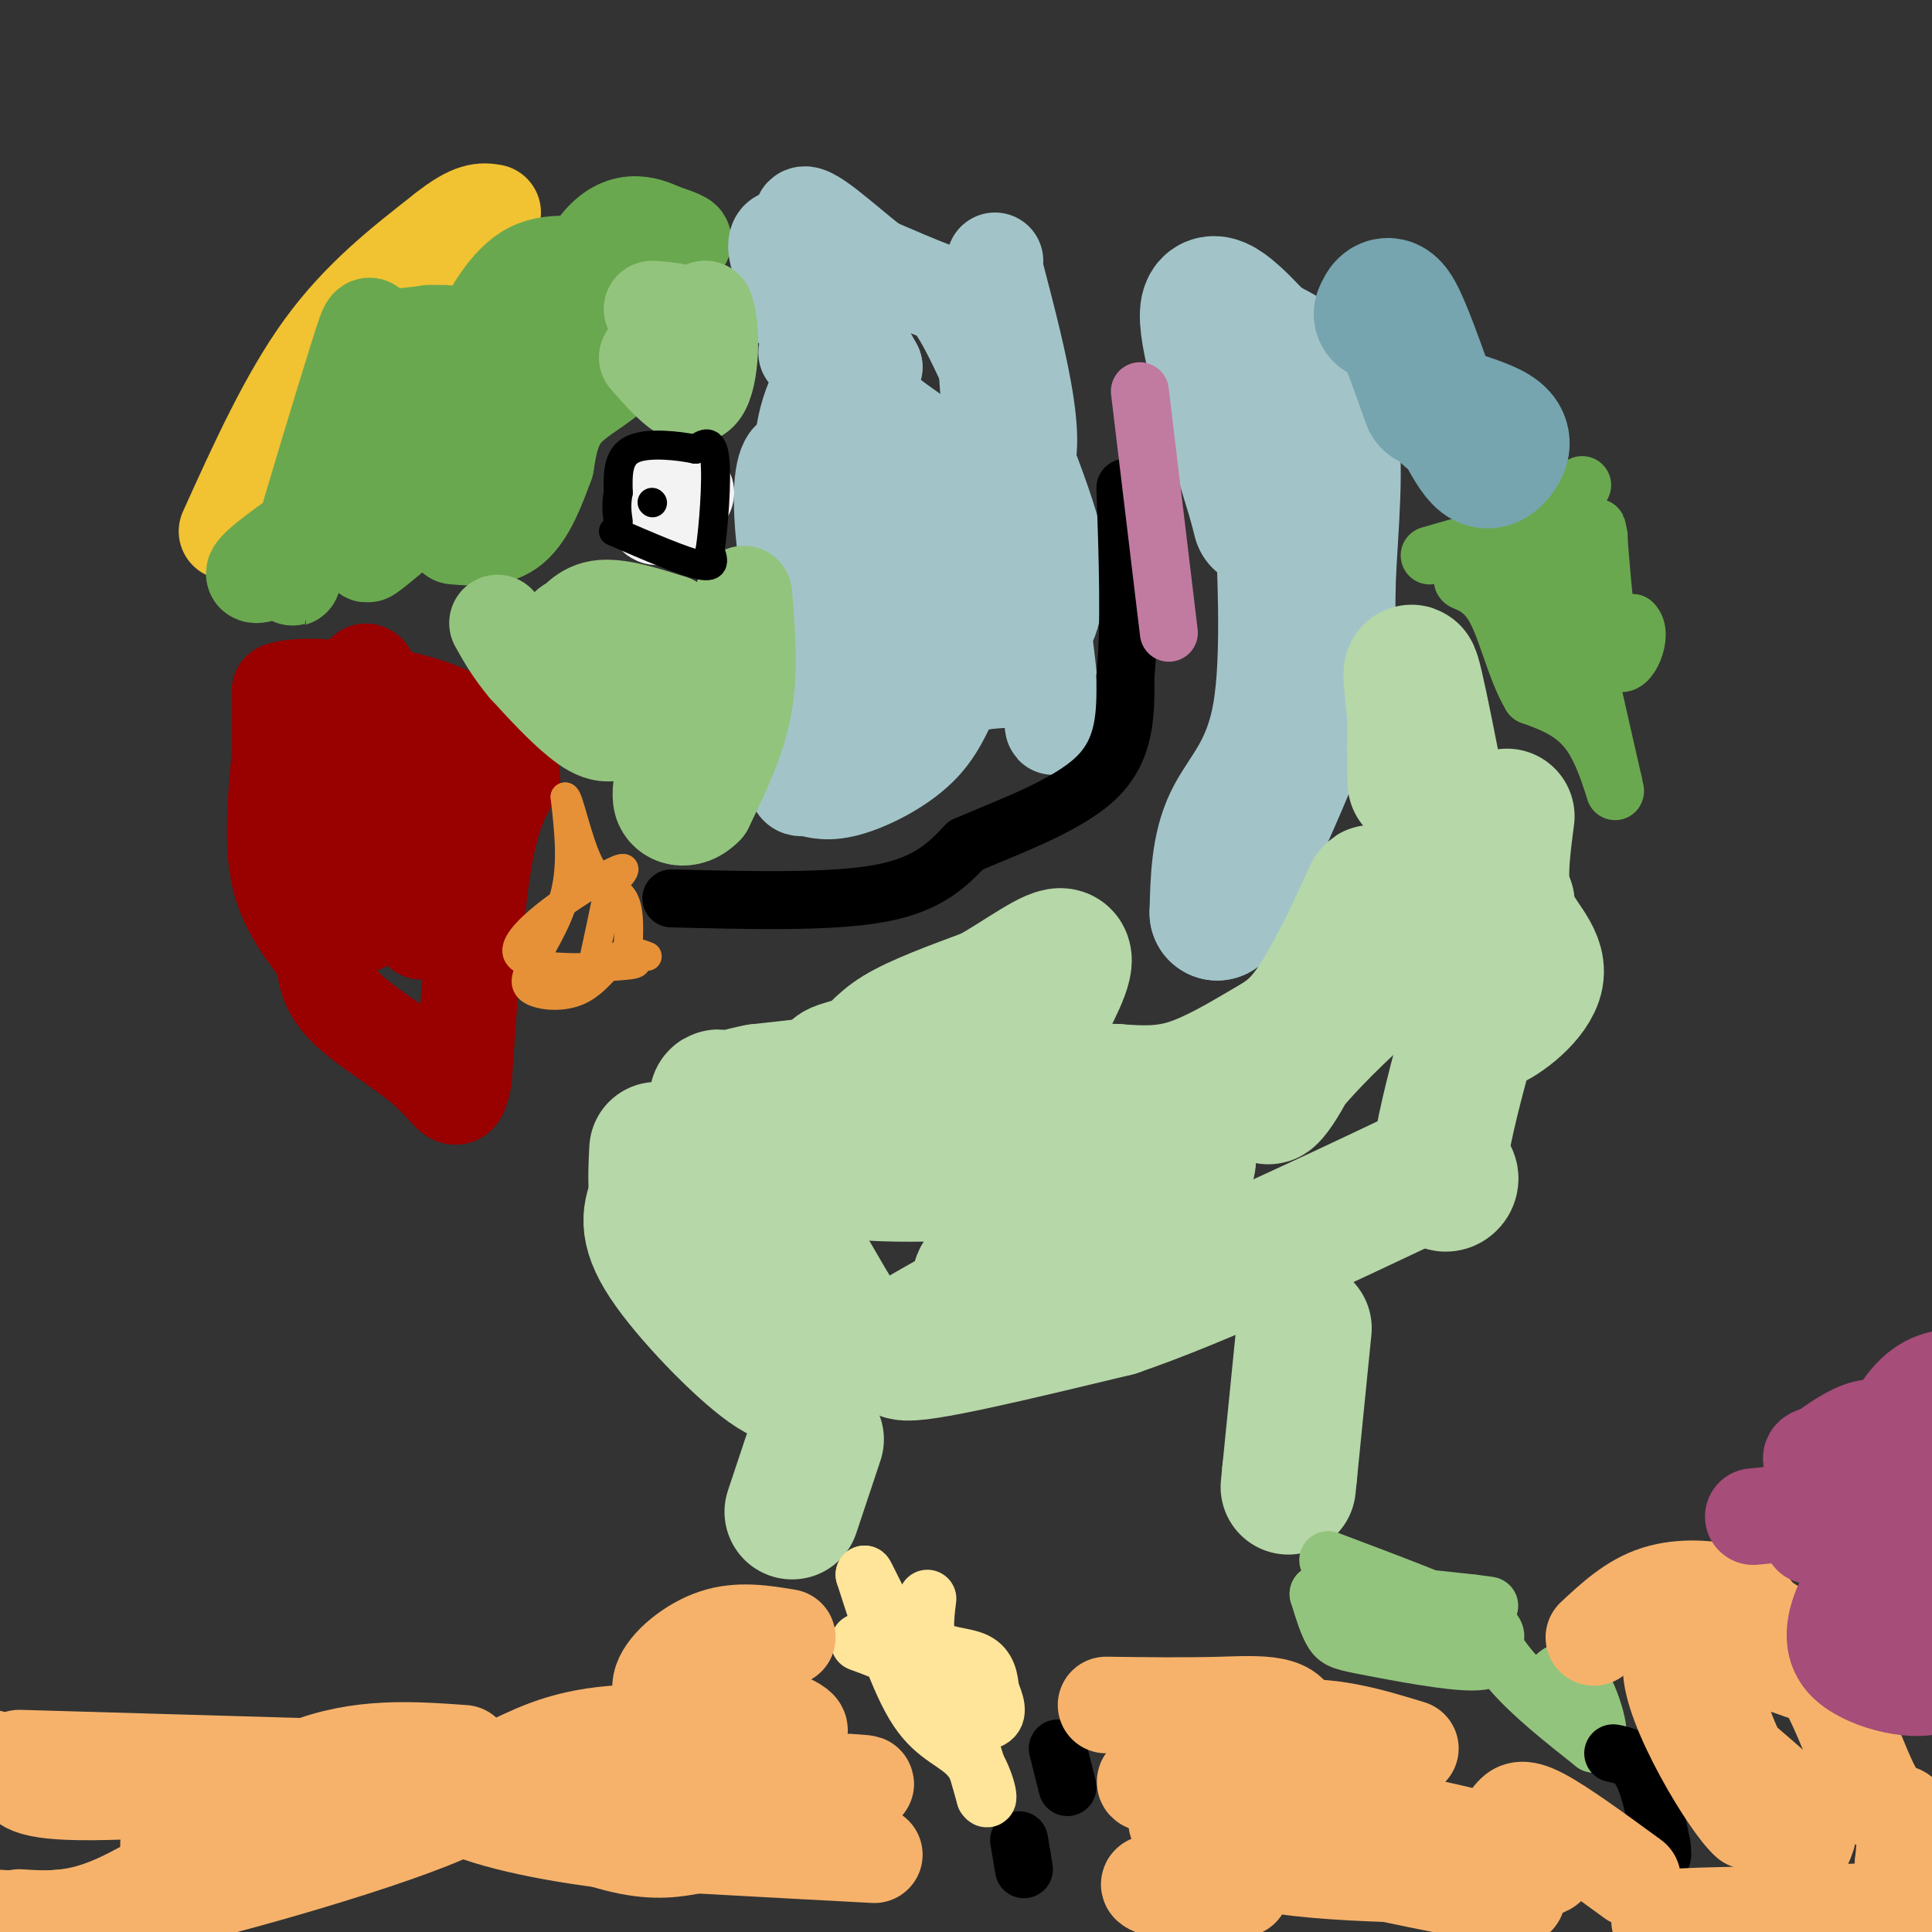 <svg viewBox='0 0 400 400' version='1.1' xmlns='http://www.w3.org/2000/svg' xmlns:xlink='http://www.w3.org/1999/xlink'><rect x="0" y="0" width="400" height="400" fill="#333333" stroke="none"/><g fill='none' stroke='#990000' stroke-width='20' stroke-linecap='round' stroke-linejoin='round'><path d='M106,161c-2.167,3.833 -4.333,7.667 -6,18c-1.667,10.333 -2.833,27.167 -4,44'/><path d='M96,223c-1.250,7.226 -2.375,3.292 -7,-1c-4.625,-4.292 -12.750,-8.940 -17,-13c-4.250,-4.060 -4.625,-7.530 -5,-11'/><path d='M67,198c-2.778,-4.111 -7.222,-8.889 -9,-16c-1.778,-7.111 -0.889,-16.556 0,-26'/><path d='M58,156c0.000,-6.500 0.000,-9.750 0,-13'/><path d='M58,143c5.156,-1.844 18.044,0.044 26,2c7.956,1.956 10.978,3.978 14,6'/><path d='M98,151c-0.223,10.520 -7.781,33.820 -10,40c-2.219,6.180 0.903,-4.759 0,-12c-0.903,-7.241 -5.829,-10.783 -8,-15c-2.171,-4.217 -1.585,-9.108 -1,-14'/><path d='M79,150c-1.044,-6.222 -3.156,-14.778 -4,-9c-0.844,5.778 -0.422,25.889 0,46'/><path d='M75,187c0.000,7.667 0.000,3.833 0,0'/></g>
<g fill='none' stroke='#f1c232' stroke-width='20' stroke-linecap='round' stroke-linejoin='round'><path d='M47,110c6.250,-13.833 12.500,-27.667 20,-38c7.500,-10.333 16.250,-17.167 25,-24'/><path d='M92,48c5.833,-4.667 7.917,-4.333 10,-4'/></g>
<g fill='none' stroke='#6aa84f' stroke-width='20' stroke-linecap='round' stroke-linejoin='round'><path d='M72,106c6.583,-8.988 13.167,-17.976 24,-28c10.833,-10.024 25.917,-21.083 26,-17c0.083,4.083 -14.833,23.310 -24,34c-9.167,10.690 -12.583,12.845 -16,15'/><path d='M82,110c-4.842,4.193 -8.947,7.175 -3,2c5.947,-5.175 21.947,-18.509 28,-25c6.053,-6.491 2.158,-6.140 -7,-1c-9.158,5.140 -23.579,15.070 -38,25'/><path d='M62,111c-8.360,5.843 -10.258,7.952 -9,8c1.258,0.048 5.674,-1.965 7,-1c1.326,0.965 -0.438,4.908 2,-4c2.438,-8.908 9.080,-30.668 12,-40c2.920,-9.332 2.120,-6.238 4,-5c1.880,1.238 6.440,0.619 11,0'/><path d='M89,69c2.333,0.000 2.667,0.000 3,0'/><path d='M98,72c3.511,-6.756 7.022,-13.511 12,-16c4.978,-2.489 11.422,-0.711 15,-1c3.578,-0.289 4.289,-2.644 5,-5'/><path d='M130,50c3.400,-0.689 9.400,0.089 11,0c1.600,-0.089 -1.200,-1.044 -4,-2'/><path d='M137,48c-3.036,-1.405 -8.625,-3.917 -14,4c-5.375,7.917 -10.536,26.262 -12,33c-1.464,6.738 0.768,1.869 3,-3'/><path d='M114,82c0.576,-1.447 0.516,-3.565 3,-6c2.484,-2.435 7.511,-5.189 10,-5c2.489,0.189 2.439,3.320 0,6c-2.439,2.680 -7.268,4.909 -10,8c-2.732,3.091 -3.366,7.046 -4,11'/><path d='M113,96c-1.644,4.511 -3.756,10.289 -7,13c-3.244,2.711 -7.622,2.356 -12,2'/></g>
<g fill='none' stroke='#a2c4c9' stroke-width='20' stroke-linecap='round' stroke-linejoin='round'><path d='M167,73c18.250,14.417 36.500,28.833 43,26c6.500,-2.833 1.250,-22.917 -4,-43'/><path d='M206,54c-1.250,9.083 -2.500,18.167 -1,30c1.500,11.833 5.750,26.417 10,41'/><path d='M215,125c2.202,12.393 2.708,22.875 3,25c0.292,2.125 0.369,-4.107 -2,-7c-2.369,-2.893 -7.185,-2.446 -12,-2'/><path d='M204,141c-3.002,-0.667 -4.506,-1.333 -6,1c-1.494,2.333 -2.979,7.667 -7,12c-4.021,4.333 -10.577,7.667 -15,9c-4.423,1.333 -6.711,0.667 -9,0'/><path d='M167,163c-2.270,0.338 -3.443,1.183 -1,-15c2.443,-16.183 8.504,-49.396 9,-63c0.496,-13.604 -4.573,-7.601 -7,-1c-2.427,6.601 -2.214,13.801 -2,21'/><path d='M166,105c-0.587,7.660 -1.054,16.311 -2,15c-0.946,-1.311 -2.370,-12.584 -2,-19c0.370,-6.416 2.534,-7.976 4,-4c1.466,3.976 2.233,13.488 3,23'/><path d='M182,108c-0.239,19.721 -0.478,39.442 0,43c0.478,3.558 1.675,-9.046 6,-14c4.325,-4.954 11.780,-2.257 14,-9c2.220,-6.743 -0.794,-22.927 -2,-28c-1.206,-5.073 -0.603,0.963 0,7'/><path d='M200,107c-0.268,5.951 -0.938,17.327 0,23c0.938,5.673 3.483,5.643 7,5c3.517,-0.643 8.005,-1.898 10,-6c1.995,-4.102 1.498,-11.051 1,-18'/><path d='M218,111c-3.071,-11.238 -11.250,-30.333 -16,-40c-4.750,-9.667 -6.071,-9.905 -9,-11c-2.929,-1.095 -7.464,-3.048 -12,-5'/><path d='M181,55c-5.867,-4.378 -14.533,-12.822 -15,-10c-0.467,2.822 7.267,16.911 15,31'/><path d='M181,76c-1.750,1.071 -13.625,-11.750 -18,-19c-4.375,-7.250 -1.250,-8.929 0,-7c1.250,1.929 0.625,7.464 0,13'/></g>
<g fill='none' stroke='#93c47d' stroke-width='20' stroke-linecap='round' stroke-linejoin='round'><path d='M135,64c3.568,0.230 7.136,0.459 9,3c1.864,2.541 2.026,7.392 1,10c-1.026,2.608 -3.238,2.971 -5,1c-1.762,-1.971 -3.075,-6.278 -2,-9c1.075,-2.722 4.537,-3.861 8,-5'/><path d='M146,64c1.511,3.311 1.289,14.089 -1,17c-2.289,2.911 -6.644,-2.044 -11,-7'/><path d='M154,123c0.667,7.833 1.333,15.667 0,23c-1.333,7.333 -4.667,14.167 -8,21'/><path d='M146,167c-3.464,3.679 -8.125,2.375 -9,-1c-0.875,-3.375 2.036,-8.821 0,-15c-2.036,-6.179 -9.018,-13.089 -16,-20'/><path d='M121,131c-3.333,-3.048 -3.667,-0.667 -3,-1c0.667,-0.333 2.333,-3.381 6,-4c3.667,-0.619 9.333,1.190 15,3'/><path d='M139,129c1.036,4.857 -3.875,15.500 -8,20c-4.125,4.500 -7.464,2.857 -11,0c-3.536,-2.857 -7.268,-6.929 -11,-11'/><path d='M109,138c-2.833,-3.333 -4.417,-6.167 -6,-9'/></g>
<g fill='none' stroke='#f3f3f3' stroke-width='20' stroke-linecap='round' stroke-linejoin='round'><path d='M142,102c-2.500,2.583 -5.000,5.167 -6,5c-1.000,-0.167 -0.500,-3.083 0,-6'/><path d='M136,101c0.500,-1.000 1.750,-0.500 3,0'/></g>
<g fill='none' stroke='#000000' stroke-width='6' stroke-linecap='round' stroke-linejoin='round'><path d='M135,104c0.000,0.000 0.100,0.100 0.1,0.1'/><path d='M127,110c7.333,3.167 14.667,6.333 18,7c3.333,0.667 2.667,-1.167 2,-3'/><path d='M147,114c0.711,-4.600 1.489,-14.600 1,-19c-0.489,-4.400 -2.244,-3.200 -4,-2'/><path d='M144,93c-3.378,-0.711 -9.822,-1.489 -13,0c-3.178,1.489 -3.089,5.244 -3,9'/><path d='M128,102c-0.500,2.500 -0.250,4.250 0,6'/></g>
<g fill='none' stroke='#e69138' stroke-width='6' stroke-linecap='round' stroke-linejoin='round'><path d='M134,198c-1.929,-0.762 -3.857,-1.524 -6,0c-2.143,1.524 -4.500,5.333 -8,7c-3.500,1.667 -8.143,1.190 -10,0c-1.857,-1.190 -0.929,-3.095 0,-5'/><path d='M110,200c1.556,-3.222 5.444,-8.778 7,-15c1.556,-6.222 0.778,-13.111 0,-20'/><path d='M117,165c0.726,-0.214 2.542,9.250 5,14c2.458,4.750 5.560,4.786 7,7c1.440,2.214 1.220,6.607 1,11'/><path d='M130,197c1.278,2.298 3.971,2.544 -2,3c-5.971,0.456 -20.608,1.123 -21,-3c-0.392,-4.123 13.459,-13.035 19,-16c5.541,-2.965 2.770,0.018 0,3'/><path d='M126,184c-0.667,3.667 -2.333,11.333 -4,19'/></g>
<g fill='none' stroke='#000000' stroke-width='12' stroke-linecap='round' stroke-linejoin='round'><path d='M139,186c16.417,0.417 32.833,0.833 43,-1c10.167,-1.833 14.083,-5.917 18,-10'/><path d='M200,175c8.533,-3.733 20.867,-8.067 27,-14c6.133,-5.933 6.067,-13.467 6,-21'/><path d='M233,140c1.000,-10.000 0.500,-24.500 0,-39'/></g>
<g fill='none' stroke='#6aa84f' stroke-width='12' stroke-linecap='round' stroke-linejoin='round'><path d='M296,115c9.917,-2.833 19.833,-5.667 25,-8c5.167,-2.333 5.583,-4.167 6,-6'/><path d='M327,101c1.000,-1.000 0.500,-0.500 0,0'/><path d='M325,103c-1.250,1.083 -2.500,2.167 -1,12c1.500,9.833 5.750,28.417 10,47'/><path d='M334,162c1.244,5.711 -0.644,-3.511 -4,-9c-3.356,-5.489 -8.178,-7.244 -13,-9'/><path d='M317,144c-3.316,-5.424 -5.105,-14.485 -8,-19c-2.895,-4.515 -6.895,-4.485 -6,-5c0.895,-0.515 6.684,-1.576 11,-1c4.316,0.576 7.158,2.788 10,5'/><path d='M324,124c-0.400,3.222 -6.400,8.778 -5,10c1.400,1.222 10.200,-1.889 19,-5'/><path d='M338,129c2.467,2.111 -0.867,9.889 -3,8c-2.133,-1.889 -3.067,-13.444 -4,-25'/><path d='M331,112c-0.667,-4.333 -0.333,-2.667 0,-1'/></g>
<g fill='none' stroke='#a2c4c9' stroke-width='28' stroke-linecap='round' stroke-linejoin='round'><path d='M265,97c1.044,19.511 2.089,39.022 0,51c-2.089,11.978 -7.311,16.422 -10,22c-2.689,5.578 -2.844,12.289 -3,19'/><path d='M252,189c3.641,-5.431 14.244,-28.507 19,-42c4.756,-13.493 3.665,-17.402 4,-27c0.335,-9.598 2.096,-24.885 0,-34c-2.096,-9.115 -8.048,-12.057 -14,-15'/><path d='M261,71c-5.067,-5.400 -10.733,-11.400 -11,-6c-0.267,5.400 4.867,22.200 10,39'/><path d='M260,104c1.667,6.500 0.833,3.250 0,0'/></g>
<g fill='none' stroke='#c27ba0' stroke-width='12' stroke-linecap='round' stroke-linejoin='round'><path d='M236,81c0.000,0.000 6.000,50.000 6,50'/></g>
<g fill='none' stroke='#b6d7a8' stroke-width='28' stroke-linecap='round' stroke-linejoin='round'><path d='M160,237c4.333,2.750 8.667,5.500 23,6c14.333,0.500 38.667,-1.250 63,-3'/><path d='M246,240c1.048,4.011 -27.833,15.539 -38,21c-10.167,5.461 -1.622,4.855 -5,8c-3.378,3.145 -18.679,10.041 -16,11c2.679,0.959 23.340,-4.021 44,-9'/><path d='M231,271c18.000,-6.167 41.000,-17.083 64,-28'/><path d='M295,243c10.000,-2.133 3.000,6.533 3,-1c0.000,-7.533 7.000,-31.267 14,-55'/><path d='M312,187c-6.238,-3.179 -28.833,16.375 -40,28c-11.167,11.625 -10.905,15.321 -7,9c3.905,-6.321 11.452,-22.661 19,-39'/><path d='M284,185c1.195,-2.107 -5.319,12.126 -10,20c-4.681,7.874 -7.530,9.389 -12,12c-4.470,2.611 -10.563,6.317 -16,8c-5.437,1.683 -10.219,1.341 -15,1'/><path d='M231,226c-13.970,-0.413 -41.394,-1.946 -52,-3c-10.606,-1.054 -4.394,-1.630 -1,-3c3.394,-1.370 3.970,-3.534 8,-6c4.030,-2.466 11.515,-5.233 19,-8'/><path d='M205,206c6.576,-3.713 13.515,-8.995 15,-8c1.485,0.995 -2.485,8.268 -5,13c-2.515,4.732 -3.576,6.923 -13,9c-9.424,2.077 -27.212,4.038 -45,6'/><path d='M157,226c-8.286,1.607 -6.500,2.625 -7,2c-0.500,-0.625 -3.286,-2.893 0,4c3.286,6.893 12.643,22.946 22,39'/><path d='M172,271c3.002,8.442 -0.494,10.046 -3,12c-2.506,1.954 -4.021,4.257 -10,0c-5.979,-4.257 -16.423,-15.073 -21,-22c-4.577,-6.927 -3.289,-9.963 -2,-13'/><path d='M136,248c-0.333,-3.833 -0.167,-6.917 0,-10'/><path d='M312,169c-0.964,7.310 -1.929,14.619 0,20c1.929,5.381 6.750,8.833 6,13c-0.750,4.167 -7.071,9.048 -10,10c-2.929,0.952 -2.464,-2.024 -2,-5'/><path d='M306,207c-2.933,-14.467 -9.267,-48.133 -12,-61c-2.733,-12.867 -1.867,-4.933 -1,3'/><path d='M293,149c-0.167,2.667 -0.083,7.833 0,13'/></g>
<g fill='none' stroke='#76a5af' stroke-width='28' stroke-linecap='round' stroke-linejoin='round'><path d='M300,86c4.161,1.304 8.321,2.607 10,4c1.679,1.393 0.875,2.875 0,4c-0.875,1.125 -1.821,1.893 -3,1c-1.179,-0.893 -2.589,-3.446 -4,-6'/><path d='M286,65c0.667,-1.500 1.333,-3.000 3,0c1.667,3.000 4.333,10.500 7,18'/></g>
<g fill='none' stroke='#b6d7a8' stroke-width='28' stroke-linecap='round' stroke-linejoin='round'><path d='M169,298c0.000,0.000 -5.000,15.000 -5,15'/><path d='M270,275c0.000,0.000 -3.000,30.000 -3,30'/><path d='M267,305c-0.500,5.000 -0.250,2.500 0,0'/></g>
<g fill='none' stroke='#93c47d' stroke-width='12' stroke-linecap='round' stroke-linejoin='round'><path d='M275,323c12.167,4.583 24.333,9.167 30,12c5.667,2.833 4.833,3.917 4,5'/><path d='M309,340c0.868,1.839 1.037,3.936 -4,4c-5.037,0.064 -15.279,-1.906 -21,-3c-5.721,-1.094 -6.920,-1.313 -8,-3c-1.080,-1.687 -2.040,-4.844 -3,-8'/><path d='M273,330c6.778,-0.800 25.222,1.200 32,2c6.778,0.800 1.889,0.400 -3,0'/><path d='M305,332c1.917,4.583 3.833,9.167 8,14c4.167,4.833 10.583,9.917 17,15'/><path d='M330,361c2.244,-0.556 -0.644,-9.444 -3,-13c-2.356,-3.556 -4.178,-1.778 -6,0'/></g>
<g fill='none' stroke='#000000' stroke-width='12' stroke-linecap='round' stroke-linejoin='round'><path d='M334,363c2.167,0.417 4.333,0.833 6,4c1.667,3.167 2.833,9.083 4,15'/><path d='M344,382c0.500,3.000 -0.250,3.000 -1,3'/><path d='M211,381c0.000,0.000 1.000,6.000 1,6'/><path d='M221,370c0.000,0.000 -2.000,-8.000 -2,-8'/></g>
<g fill='none' stroke='#ffe599' stroke-width='12' stroke-linecap='round' stroke-linejoin='round'><path d='M178,340c6.333,2.333 12.667,4.667 17,10c4.333,5.333 6.667,13.667 9,22'/><path d='M204,372c1.238,1.857 -0.167,-4.500 -3,-8c-2.833,-3.500 -7.095,-4.143 -11,-10c-3.905,-5.857 -7.452,-16.929 -11,-28'/><path d='M179,326c0.464,0.381 7.125,15.333 13,23c5.875,7.667 10.964,8.048 13,7c2.036,-1.048 1.018,-3.524 0,-6'/><path d='M205,350c-0.155,-2.226 -0.542,-4.792 -3,-6c-2.458,-1.208 -6.988,-1.060 -9,-3c-2.012,-1.940 -1.506,-5.970 -1,-10'/></g>
<g fill='none' stroke='#f6b26b' stroke-width='20' stroke-linecap='round' stroke-linejoin='round'><path d='M96,363c-10.792,-0.774 -21.583,-1.548 -33,3c-11.417,4.548 -23.458,14.417 -27,16c-3.542,1.583 1.417,-5.119 13,-8c11.583,-2.881 29.792,-1.940 48,-1'/><path d='M97,373c-4.400,4.111 -39.400,14.889 -61,20c-21.600,5.111 -29.800,4.556 -38,4'/><path d='M4,397c5.761,0.382 11.522,0.764 20,-3c8.478,-3.764 19.674,-11.674 30,-15c10.326,-3.326 19.784,-2.068 23,-2c3.216,0.068 0.192,-1.054 1,-3c0.808,-1.946 5.448,-4.716 -6,-5c-11.448,-0.284 -38.985,1.919 -53,2c-14.015,0.081 -14.507,-1.959 -15,-4'/><path d='M4,367c-3.500,-1.167 -4.750,-2.083 -6,-3'/><path d='M4,364c0.000,0.000 172.000,5.000 172,5'/><path d='M176,369c15.879,0.885 -30.424,0.598 -53,1c-22.576,0.402 -21.424,1.493 -16,4c5.424,2.507 15.121,6.431 22,8c6.879,1.569 10.939,0.785 15,0'/><path d='M144,382c13.000,0.578 38.000,2.022 37,2c-1.000,-0.022 -28.000,-1.511 -55,-3'/><path d='M126,381c-16.149,-1.969 -29.021,-5.392 -32,-8c-2.979,-2.608 3.933,-4.400 10,-7c6.067,-2.600 11.287,-6.008 23,-7c11.713,-0.992 29.918,0.431 36,0c6.082,-0.431 0.041,-2.715 -6,-5'/><path d='M157,354c-3.608,-0.553 -9.627,0.563 -14,0c-4.373,-0.563 -7.100,-2.805 -6,-6c1.100,-3.195 6.029,-7.341 11,-9c4.971,-1.659 9.986,-0.829 15,0'/><path d='M289,382c-25.844,-3.356 -51.689,-6.711 -44,-4c7.689,2.711 48.911,11.489 63,14c14.089,2.511 1.044,-1.244 -12,-5'/><path d='M296,387c-4.386,-2.671 -9.351,-6.850 -19,-7c-9.649,-0.150 -23.982,3.729 -13,6c10.982,2.271 47.281,2.935 55,1c7.719,-1.935 -13.140,-6.467 -34,-11'/><path d='M285,376c-9.869,-1.919 -17.542,-1.216 -25,-2c-7.458,-0.784 -14.700,-3.056 -19,-4c-4.300,-0.944 -5.658,-0.562 -1,-3c4.658,-2.438 15.331,-7.697 25,-9c9.669,-1.303 18.335,1.348 27,4'/><path d='M229,353c8.089,0.111 16.178,0.222 24,0c7.822,-0.222 15.378,-0.778 15,5c-0.378,5.778 -8.689,17.889 -17,30'/><path d='M251,388c-6.378,5.067 -13.822,2.733 -13,2c0.822,-0.733 9.911,0.133 19,1'/><path d='M330,339c3.956,-3.689 7.911,-7.378 13,-9c5.089,-1.622 11.311,-1.178 15,0c3.689,1.178 4.844,3.089 6,5'/><path d='M364,335c3.301,2.085 8.555,4.796 13,12c4.445,7.204 8.081,18.901 11,24c2.919,5.099 5.120,3.600 6,5c0.880,1.400 0.440,5.700 0,10'/><path d='M394,386c0.207,2.957 0.726,5.349 0,7c-0.726,1.651 -2.695,2.560 -13,3c-10.305,0.440 -28.944,0.411 -35,1c-6.056,0.589 0.472,1.794 7,3'/><path d='M353,400c3.644,-0.014 9.255,-1.550 13,-5c3.745,-3.450 5.624,-8.813 7,-12c1.376,-3.187 2.250,-4.196 0,-7c-2.250,-2.804 -7.625,-7.402 -13,-12'/><path d='M360,364c-3.444,-6.178 -5.556,-15.622 -5,-14c0.556,1.622 3.778,14.311 7,27'/><path d='M362,377c-3.667,-2.956 -16.333,-23.844 -16,-32c0.333,-8.156 13.667,-3.578 27,1'/><path d='M373,346c5.000,0.167 4.000,0.083 3,0'/><path d='M313,376c0.917,-1.083 1.833,-2.167 6,0c4.167,2.167 11.583,7.583 19,13'/></g>
<g fill='none' stroke='#a64d79' stroke-width='20' stroke-linecap='round' stroke-linejoin='round'><path d='M363,314c6.822,-0.644 13.644,-1.289 19,-6c5.356,-4.711 9.244,-13.489 13,-18c3.756,-4.511 7.378,-4.756 11,-5'/><path d='M375,318c0.851,-1.220 1.702,-2.440 6,0c4.298,2.440 12.042,8.542 16,12c3.958,3.458 4.131,4.274 4,7c-0.131,2.726 -0.565,7.363 -1,12'/><path d='M400,349c-4.191,1.451 -14.167,-0.921 -18,-5c-3.833,-4.079 -1.522,-9.867 0,-13c1.522,-3.133 2.256,-3.613 4,-2c1.744,1.613 4.498,5.318 7,7c2.502,1.682 4.751,1.341 7,1'/><path d='M400,337c0.511,-8.111 -1.711,-28.889 -6,-37c-4.289,-8.111 -10.644,-3.556 -17,1'/><path d='M377,301c-3.000,0.500 -2.000,1.250 -1,2'/></g>
</svg>